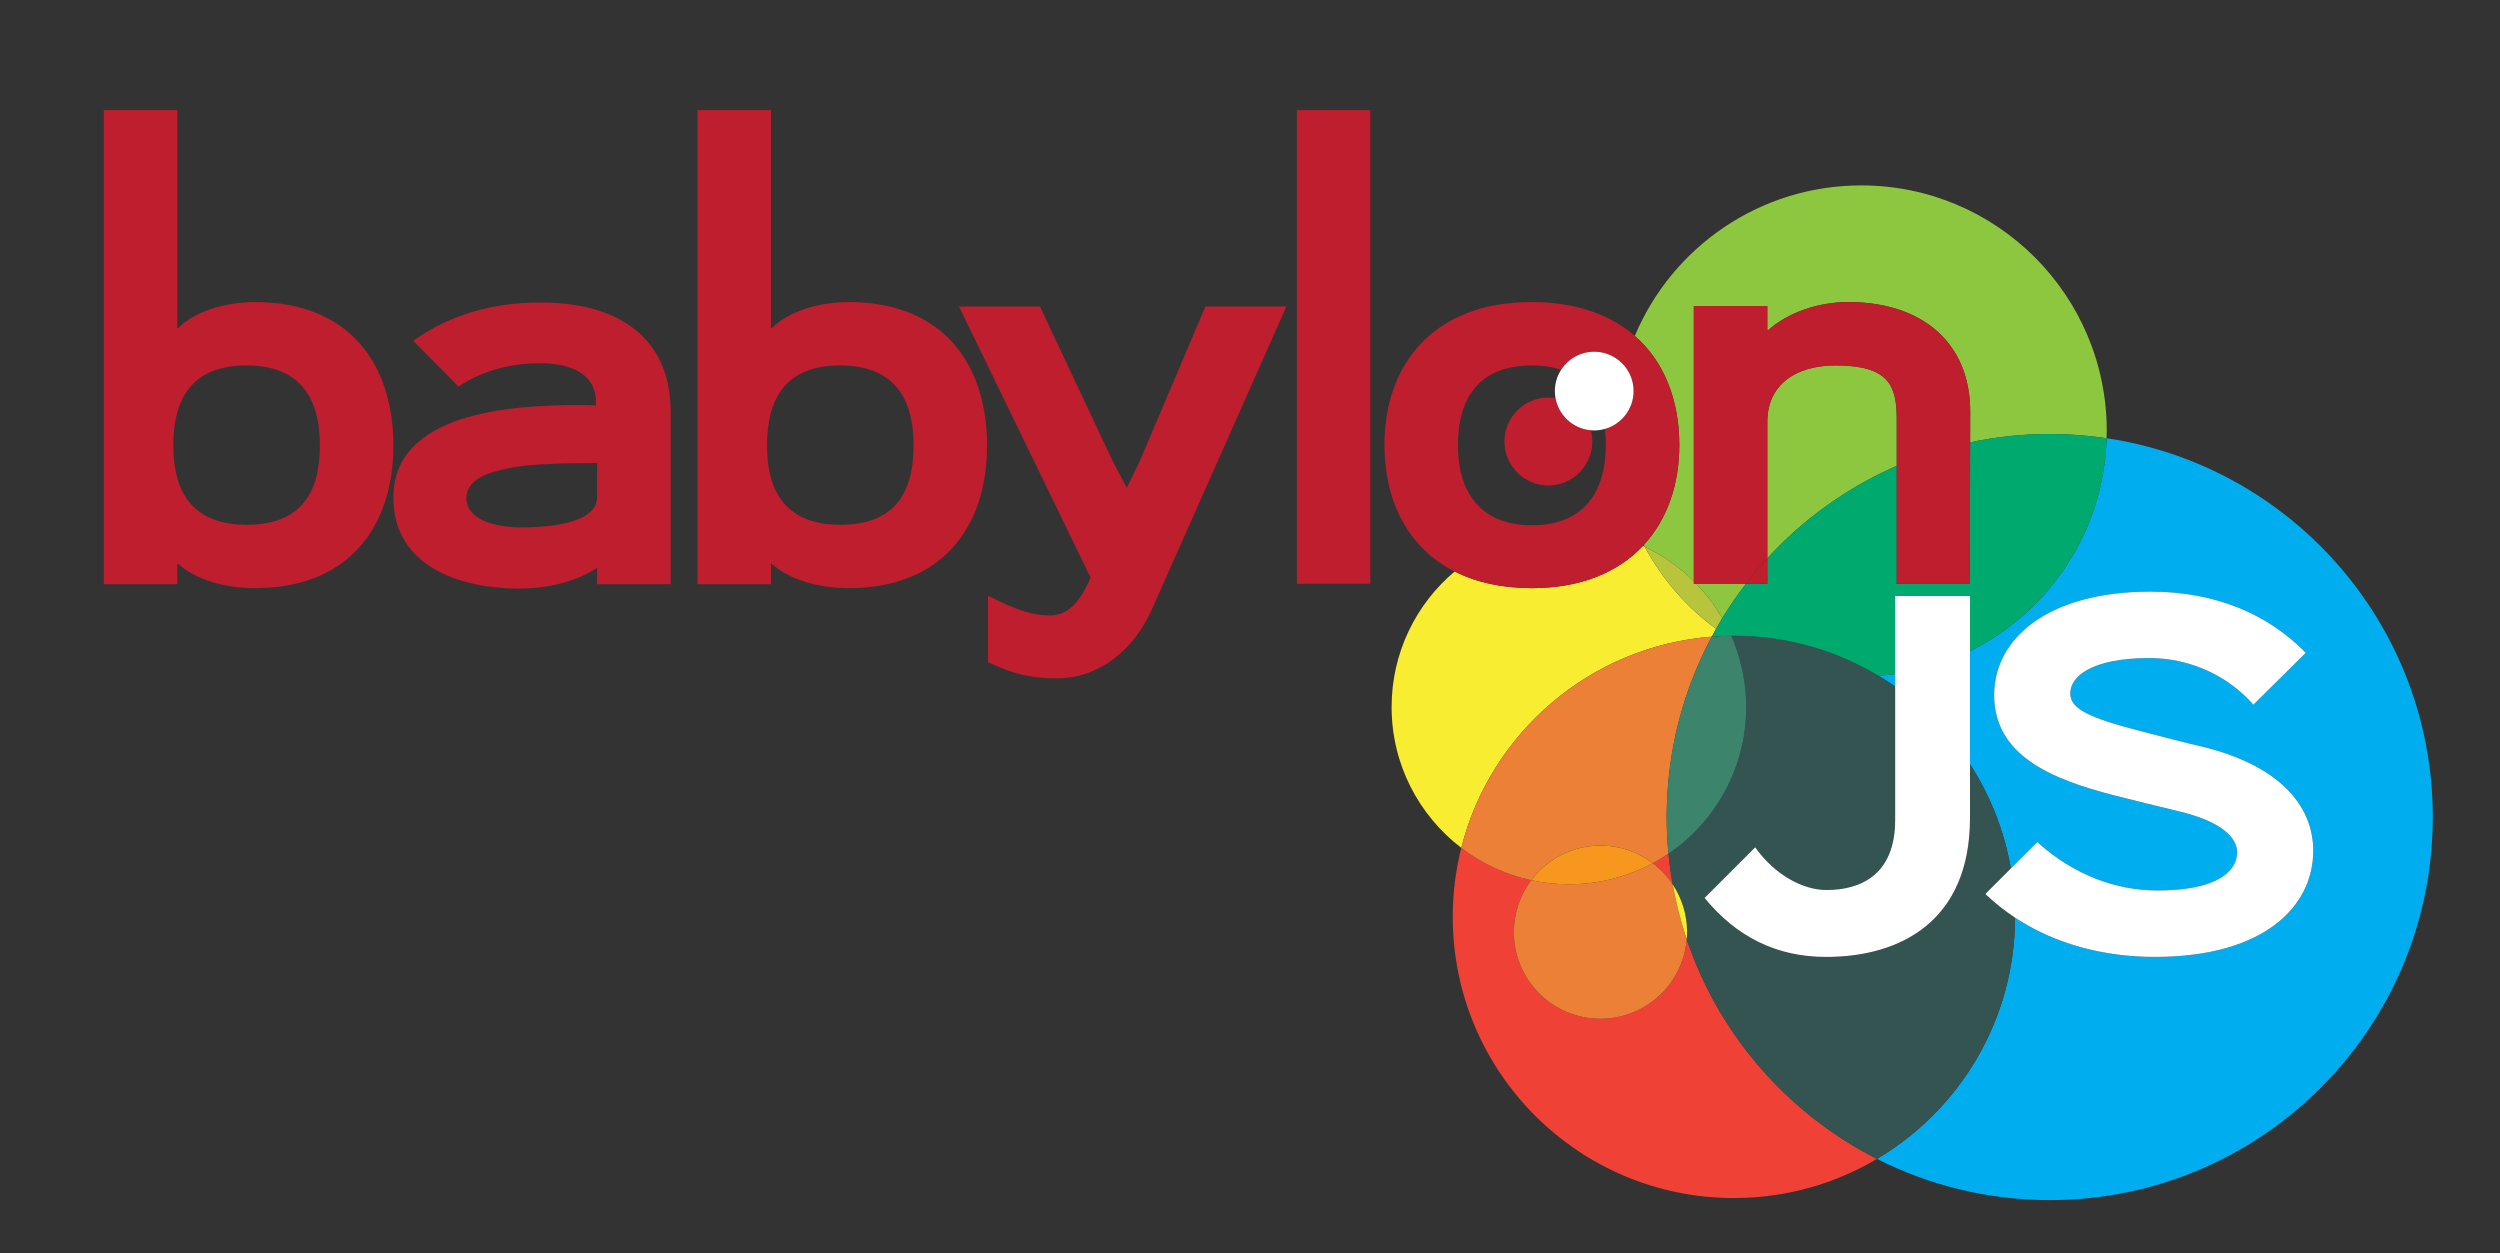 <?xml version="1.0" encoding="utf-8"?>
<!-- Generator: Adobe Illustrator 16.0.3, SVG Export Plug-In . SVG Version: 6.00 Build 0)  -->
<!DOCTYPE svg PUBLIC "-//W3C//DTD SVG 1.0//EN" "http://www.w3.org/TR/2001/REC-SVG-20010904/DTD/svg10.dtd">
<svg version="1.0" id="Layer_1" xmlns="http://www.w3.org/2000/svg" xmlns:xlink="http://www.w3.org/1999/xlink" x="0px" y="0px"
	 width="409px" height="205px" viewBox="0 0 409 205" enable-background="new 0 0 409 205" xml:space="preserve">
<rect x="0" y="0" width="409" height="205" fill="#333333" stroke="none"/>
<g>
	<path fill="none" d="M40.307,59.785c-8.569,0-11.953,5.04-11.953,13.105c0,7.993,3.456,12.961,12.025,12.961
		s11.953-4.896,11.953-12.961C52.332,64.825,48.875,59.785,40.307,59.785z"/>
	<path fill="none" d="M96.106,75.77c-1.944,0-3.816,0-6.265,0.144c-2.376,0.072-4.896,0.288-7.128,0.792
		c-4.537,0.936-6.409,2.52-6.409,4.824c0,3.313,4.32,4.752,9.001,4.752c3.672,0,12.385-0.432,12.385-4.968v-4.32l0.019-1.223
		C97.276,75.699,96.394,75.77,96.106,75.77z"/>
	<path fill="none" d="M268.777,89.316c0.101,0.046,0.203,0.09,0.303,0.137c-0.053-0.1-0.102-0.202-0.154-0.302
		C268.876,89.206,268.828,89.262,268.777,89.316z"/>
	<path fill="none" d="M260.253,70.388c0.156,0.588,0.247,1.204,0.247,1.841c0,3.969-3.218,7.188-7.188,7.188
		s-7.188-3.218-7.188-7.188s3.218-7.188,7.188-7.188c0.4,0,0.791,0.041,1.174,0.104c-0.07-0.379-0.111-0.768-0.111-1.167
		c0-1.281,0.379-2.472,1.024-3.475c-1.386-0.461-2.968-0.719-4.784-0.719c-8.497,0-12.098,5.184-12.098,13.033
		c0,7.777,3.745,13.105,12.098,13.105c8.425,0,12.097-5.329,12.097-13.105c0-0.919-0.056-1.801-0.16-2.646
		c-0.554,0.155-1.136,0.245-1.739,0.245C260.624,70.417,260.438,70.404,260.253,70.388z"/>
	<path fill="none" d="M137.434,59.785c-8.569,0-11.953,5.04-11.953,13.105c0,7.993,3.456,12.961,12.025,12.961
		s11.953-4.896,11.953-12.961C149.458,64.825,146.002,59.785,137.434,59.785z"/>
	<path fill="#00AEEF" d="M344.635,71.691c-0.446,15.286-9.424,28.425-22.345,34.821v18.515c3.294,5.084,5.609,10.857,6.686,17.059
		l4.326-4.326c5.977,5.4,12.89,7.92,19.658,7.92c9.577,0,13.033-3.023,13.033-6.264c0-1.873-1.656-4.753-9.289-6.625
		c-1.296-0.288-9.433-2.305-10.801-2.664c-10.369-2.664-19.658-6.553-19.658-16.418c0-9.289,8.857-16.921,25.563-16.921
		c10.441,0,19.082,3.528,25.418,10.009l-8.568,8.496c-4.032-4.607-10.225-7.632-16.993-7.632c-9.505,0-12.962,3.025-12.962,5.761
		c0,2.447,2.665,3.96,12.098,6.336c1.296,0.36,8.064,2.088,9.433,2.377c12.169,2.951,18.218,9.288,18.218,17.064
		c0,9.001-7.921,17.354-25.923,17.354c-8.234,0-16.236-2.053-22.862-6.428c-0.045,16.802-9.102,31.479-22.59,39.471
		c8.493,4.3,18.089,6.738,28.26,6.738c34.609,0,62.666-28.057,62.666-62.667C398.001,102.218,374.833,76.185,344.635,71.691z"/>
	<path fill="#00AEEF" d="M307.338,110.556c0.927,0.558,1.828,1.152,2.711,1.772v-2.053
		C309.154,110.399,308.25,110.492,307.338,110.556z"/>
	<g>
		<path fill="#EF4136" d="M273.656,144.699c-0.295-1.659-0.535-3.338-0.696-5.039c-0.829,0.563-1.688,1.085-2.576,1.563
			C271.659,142.19,272.771,143.361,273.656,144.699z"/>
	</g>
	<g>
		<path fill="#EF4136" d="M275.944,153.659c-0.591,7.28-6.675,13.009-14.108,13.009c-7.824,0-14.167-6.344-14.167-14.167
			c0-3.19,1.067-6.126,2.848-8.494c-4.234-0.915-8.124-2.754-11.449-5.298c-0.911,3.613-1.4,7.395-1.4,11.291
			c0,25.404,20.595,46,45.999,46c8.55,0,16.55-2.341,23.409-6.404C292.507,182.22,281.217,169.328,275.944,153.659z"/>
	</g>
	<g>
		<g>
			<path fill="#8DC63F" d="M300.294,59.785c-6.624,0-11.16,3.24-11.16,9.217v22.334c5.881-6.414,13.081-11.593,21.169-15.122v-7.717
				C310.303,63.025,308.936,59.785,300.294,59.785z"/>
		</g>
		<g>
			<path fill="#8DC63F" d="M281.763,101.137c1.189-1.955,2.494-3.831,3.884-5.638h-8.148
				C279.139,97.193,280.572,99.085,281.763,101.137z"/>
		</g>
		<g>
			<path fill="#8DC63F" d="M304.498,30.333c-16.672,0-30.969,10.158-37.046,24.621c4.865,4.24,7.285,10.581,7.285,17.863
				c0,6.41-1.952,12.144-5.812,16.334c0.053,0.1,0.102,0.202,0.154,0.302c2.994,1.42,5.705,3.335,8.028,5.644V50.063h12.025v3.96
				h0.144c3.097-2.808,8.064-4.608,13.105-4.608c12.024,0,19.945,6.625,19.945,17.93l-0.013,5.019
				c4.201-0.888,8.554-1.363,13.02-1.363c3.161,0,6.265,0.24,9.3,0.691c0.012-0.396,0.03-0.792,0.03-1.191
				C344.665,48.316,326.682,30.333,304.498,30.333z"/>
		</g>
	</g>
	<g>
		<path fill="#345451" d="M324.806,146.256l4.17-4.17c-1.076-6.201-3.392-11.975-6.686-17.059v8.771
			c0,16.85-11.305,22.754-23.546,22.754c-8.137,0-14.689-3.313-19.874-9.648l8.28-8.281c3.097,4.393,7.705,6.984,11.665,6.984
			c5.617,0,11.233-2.52,11.233-11.448v-21.831c-0.883-0.62-1.784-1.215-2.711-1.772c-6.916-4.16-15.014-6.556-23.672-6.556
			c-0.148,0-0.294,0.01-0.442,0.011c0.11,0.251,0.218,0.505,0.321,0.76c1.365,3.365,2.124,7.041,2.124,10.896
			c0,9.977-5.039,18.774-12.709,23.993c0.161,1.701,0.401,3.38,0.696,5.039c1.479,2.238,2.347,4.918,2.347,7.802
			c0,0.392-0.027,0.775-0.059,1.158c5.272,15.669,16.563,28.561,31.131,35.937c13.488-7.991,22.545-22.669,22.59-39.471
			C327.947,148.99,326.317,147.709,324.806,146.256z"/>
	</g>
	<g>
		<path fill="#F9ED32" d="M280.048,104.155c0.228-0.426,0.467-0.845,0.704-1.265c-4.822-3.542-8.826-8.131-11.672-13.438
			c-0.1-0.047-0.202-0.091-0.303-0.137c-4.033,4.28-10.097,6.904-18.162,6.904c-4.989,0-9.198-0.98-12.635-2.722
			c-6.305,5.32-10.313,13.275-10.313,22.169c0,9.396,4.472,17.743,11.399,23.042C243.816,119.895,260.156,105.705,280.048,104.155z"
			/>
	</g>
	<g>
		<path fill="#EC8037" d="M261.836,138.334c3.215,0,6.17,1.084,8.548,2.889c0.888-0.478,1.747-0.999,2.576-1.563
			c-0.188-1.974-0.292-3.971-0.292-5.993c0-10.672,2.675-20.717,7.38-29.512c-19.892,1.549-36.231,15.739-40.98,34.554
			c3.325,2.544,7.215,4.383,11.449,5.298C253.102,140.568,257.203,138.334,261.836,138.334z"/>
	</g>
	<g>
		<path fill="#B8C43C" d="M277.498,95.5h-0.39v-0.403c-2.323-2.308-5.034-4.224-8.028-5.644c2.846,5.306,6.85,9.896,11.672,13.438
			c0.332-0.587,0.66-1.178,1.011-1.753C280.572,99.085,279.139,97.193,277.498,95.5z"/>
	</g>
	<g>
		<path fill="#00AA6F" d="M335.335,71c-4.466,0-8.818,0.475-13.02,1.363l-0.06,23.136h-11.953V76.214
			c-8.088,3.529-15.288,8.708-21.169,15.122V95.5h-3.487c-1.39,1.807-2.694,3.683-3.884,5.638c-0.351,0.576-0.679,1.166-1.011,1.753
			c-0.237,0.42-0.477,0.838-0.704,1.265c0.776-0.061,1.558-0.102,2.344-0.123c0.277-0.008,0.554-0.019,0.832-0.021
			c0.148-0.001,0.294-0.011,0.442-0.011c8.658,0,16.756,2.396,23.672,6.556c0.912-0.063,1.816-0.156,2.711-0.28V97.508h12.241v9.004
			c12.921-6.396,21.898-19.535,22.345-34.821C341.6,71.24,338.496,71,335.335,71z"/>
	</g>
	<g>
		<path fill="#3D846C" d="M283.545,104.771c-0.104-0.255-0.211-0.509-0.321-0.76c-0.278,0.002-0.555,0.013-0.832,0.021
			c-0.786,0.021-1.567,0.063-2.344,0.123c-4.705,8.795-7.38,18.84-7.38,29.512c0,2.022,0.104,4.02,0.292,5.993
			c7.67-5.219,12.709-14.017,12.709-23.993C285.669,111.813,284.91,108.136,283.545,104.771z"/>
	</g>
	<g>
		<path fill="#EC8037" d="M270.384,141.223c-4.084,2.195-8.753,3.444-13.715,3.444c-2.111,0-4.169-0.231-6.152-0.66
			c-1.78,2.368-2.848,5.304-2.848,8.494c0,7.823,6.343,14.167,14.167,14.167c7.434,0,13.518-5.729,14.108-13.009
			c-0.976-2.898-1.743-5.89-2.288-8.96C272.771,143.361,271.659,142.19,270.384,141.223z"/>
	</g>
	<g>
		<path fill="#F9ED32" d="M276.003,152.501c0-2.884-0.867-5.563-2.347-7.802c0.545,3.07,1.313,6.062,2.288,8.96
			C275.976,153.276,276.003,152.893,276.003,152.501z"/>
	</g>
	<g>
		<path fill="#F8971D" d="M270.384,141.223c-2.378-1.805-5.333-2.889-8.548-2.889c-4.633,0-8.734,2.234-11.319,5.673
			c1.983,0.429,4.041,0.66,6.152,0.66C261.631,144.667,266.3,143.418,270.384,141.223z"/>
	</g>
	<g>
		<path fill="#BE1E2D" d="M253.313,79.417c3.97,0,7.188-3.218,7.188-7.188c0-0.637-0.091-1.252-0.247-1.841
			c-2.902-0.25-5.251-2.424-5.767-5.243c-0.383-0.063-0.773-0.104-1.174-0.104c-3.97,0-7.188,3.218-7.188,7.188
			S249.343,79.417,253.313,79.417z"/>
		<path fill="#BE1E2D" d="M41.747,49.416c-5.185,0-10.009,1.656-12.601,4.249h-0.144v-35.65H16.977v77.557h12.025v-3.312h0.144
			c2.736,2.448,7.345,3.96,12.601,3.96c15.122,0,22.61-9.865,22.61-23.33C64.356,59.424,57.012,49.416,41.747,49.416z
			 M40.378,85.851c-8.569,0-12.025-4.968-12.025-12.961c0-8.065,3.384-13.105,11.953-13.105s12.025,5.04,12.025,13.105
			C52.332,80.954,48.947,85.851,40.378,85.851z"/>
		<path fill="#BE1E2D" d="M88.473,49.487c-7.705,0-14.689,1.873-20.881,6.265l7.417,7.489c4.104-2.736,8.785-3.816,13.321-3.816
			c5.4,0,8.856,1.944,9.145,5.761l0.005,1.169c-0.432-0.072-2.453-0.089-2.813-0.089c-11.521,0-30.315,1.368-30.315,15.121
			c0,11.665,11.593,14.905,20.522,14.905c4.608,0,9.289-1.08,12.673-3.312h0.144v2.592h12.025V67.345
			C109.715,54.888,100.714,49.487,88.473,49.487z M97.69,76.994v4.32c0,4.536-8.712,4.968-12.385,4.968
			c-4.681,0-9.001-1.44-9.001-4.752c0-2.304,1.872-3.888,6.409-4.824c2.232-0.504,4.752-0.72,7.128-0.792
			c2.448-0.144,4.321-0.144,6.265-0.144c0.288,0,1.17-0.071,1.603,0.001L97.69,76.994z"/>
		<path fill="#BE1E2D" d="M138.874,49.416c-5.185,0-10.009,1.656-12.601,4.249h-0.144v-35.65h-12.025v77.557h12.025v-3.312h0.144
			c2.736,2.448,7.345,3.96,12.601,3.96c15.122,0,22.61-9.865,22.61-23.33C161.483,59.424,154.139,49.416,138.874,49.416z
			 M137.505,85.851c-8.569,0-12.025-4.968-12.025-12.961c0-8.065,3.384-13.105,11.953-13.105s12.025,5.04,12.025,13.105
			C149.458,80.954,146.074,85.851,137.505,85.851z"/>
		<path fill="#BE1E2D" d="M186.48,75.41l-1.271,2.632l-0.875,1.75l-2.318-4.382l-11.881-25.274h-13.249l21.53,44.355
			c-2.088,4.969-4.32,6.193-6.769,6.193s-5.329-0.792-10.009-3.24v10.873c4.104,2.017,7.345,2.664,11.161,2.664
			c7.129,0,12.673-4.68,15.625-11.232l22.034-49.612h-13.249L186.48,75.41z"/>
		<rect x="212.166" y="18.014" fill="#BE1E2D" width="12.025" height="77.485"/>
		<path fill="#BE1E2D" d="M267.452,54.955c-3.986-3.475-9.612-5.539-16.909-5.539c-16.058,0-24.051,10.225-24.051,23.402
			c0,9.101,3.815,16.792,11.488,20.68c3.437,1.742,7.646,2.722,12.635,2.722c8.065,0,14.129-2.624,18.162-6.904
			c0.051-0.054,0.099-0.11,0.148-0.165c3.859-4.19,5.812-9.924,5.812-16.334C274.737,65.536,272.317,59.194,267.452,54.955z
			 M250.615,59.785c1.816,0,3.398,0.258,4.784,0.719c1.145-1.78,3.139-2.962,5.413-2.962c1.991,0,3.771,0.905,4.952,2.326
			c0.927,1.115,1.485,2.548,1.485,4.112c0,2.244-1.149,4.217-2.89,5.369c-0.55,0.364-1.159,0.642-1.809,0.824
			c0.104,0.845,0.16,1.726,0.16,2.646c0,7.777-3.672,13.105-12.097,13.105c-8.353,0-12.098-5.329-12.098-13.105
			C238.518,64.969,242.118,59.785,250.615,59.785z"/>
		<path fill="#BE1E2D" d="M302.383,49.416c-5.041,0-10.009,1.8-13.105,4.608h-0.144v-3.96h-12.025v45.033
			c0.133,0.132,0.26,0.269,0.39,0.403h8.148c1.105-1.437,2.265-2.829,3.487-4.164V69.001c0-5.977,4.536-9.217,11.16-9.217
			c8.642,0,10.009,3.24,10.009,8.712v7.717V95.5h11.953l0.06-23.136l0.013-5.019C322.328,56.04,314.407,49.416,302.383,49.416z"/>
	</g>
	<path fill="#BE1E2D" d="M289.134,95.5v-4.164c-1.223,1.334-2.382,2.727-3.487,4.164H289.134z"/>
	<path fill="#BE1E2D" d="M277.498,95.5c-0.13-0.134-0.257-0.271-0.39-0.403V95.5H277.498z"/>
	<g>
		<path fill="#FFFFFF" d="M310.049,110.275v2.053v21.831c0,8.929-5.616,11.448-11.233,11.448c-3.96,0-8.568-2.592-11.665-6.984
			l-8.28,8.281c5.185,6.336,11.737,9.648,19.874,9.648c12.241,0,23.546-5.904,23.546-22.754v-8.771v-18.515v-9.004h-12.241V110.275z
			"/>
		<path fill="#FFFFFF" d="M360.232,122.135c-1.368-0.289-8.137-2.017-9.433-2.377c-9.433-2.376-12.098-3.889-12.098-6.336
			c0-2.736,3.457-5.761,12.962-5.761c6.769,0,12.961,3.025,16.993,7.632l8.568-8.496c-6.336-6.48-14.977-10.009-25.418-10.009
			c-16.705,0-25.563,7.632-25.563,16.921c0,9.865,9.289,13.754,19.658,16.418c1.368,0.359,9.505,2.376,10.801,2.664
			c7.633,1.872,9.289,4.752,9.289,6.625c0,3.24-3.456,6.264-13.033,6.264c-6.769,0-13.682-2.52-19.658-7.92l-4.326,4.326l-4.17,4.17
			c1.512,1.453,3.142,2.734,4.859,3.869c6.626,4.375,14.628,6.428,22.862,6.428c18.002,0,25.923-8.353,25.923-17.354
			C378.45,131.423,372.401,125.086,360.232,122.135z"/>
		<path fill="#FFFFFF" d="M260.813,57.542c-2.274,0-4.269,1.182-5.413,2.962c-0.646,1.003-1.024,2.194-1.024,3.475
			c0,0.399,0.041,0.788,0.111,1.167c0.516,2.818,2.864,4.992,5.767,5.243c0.185,0.016,0.371,0.028,0.56,0.028
			c0.604,0,1.186-0.089,1.739-0.245c0.649-0.182,1.259-0.46,1.809-0.824c1.74-1.152,2.89-3.125,2.89-5.369
			c0-1.563-0.559-2.997-1.485-4.112C264.583,58.447,262.804,57.542,260.813,57.542z"/>
	</g>
</g>
</svg>
